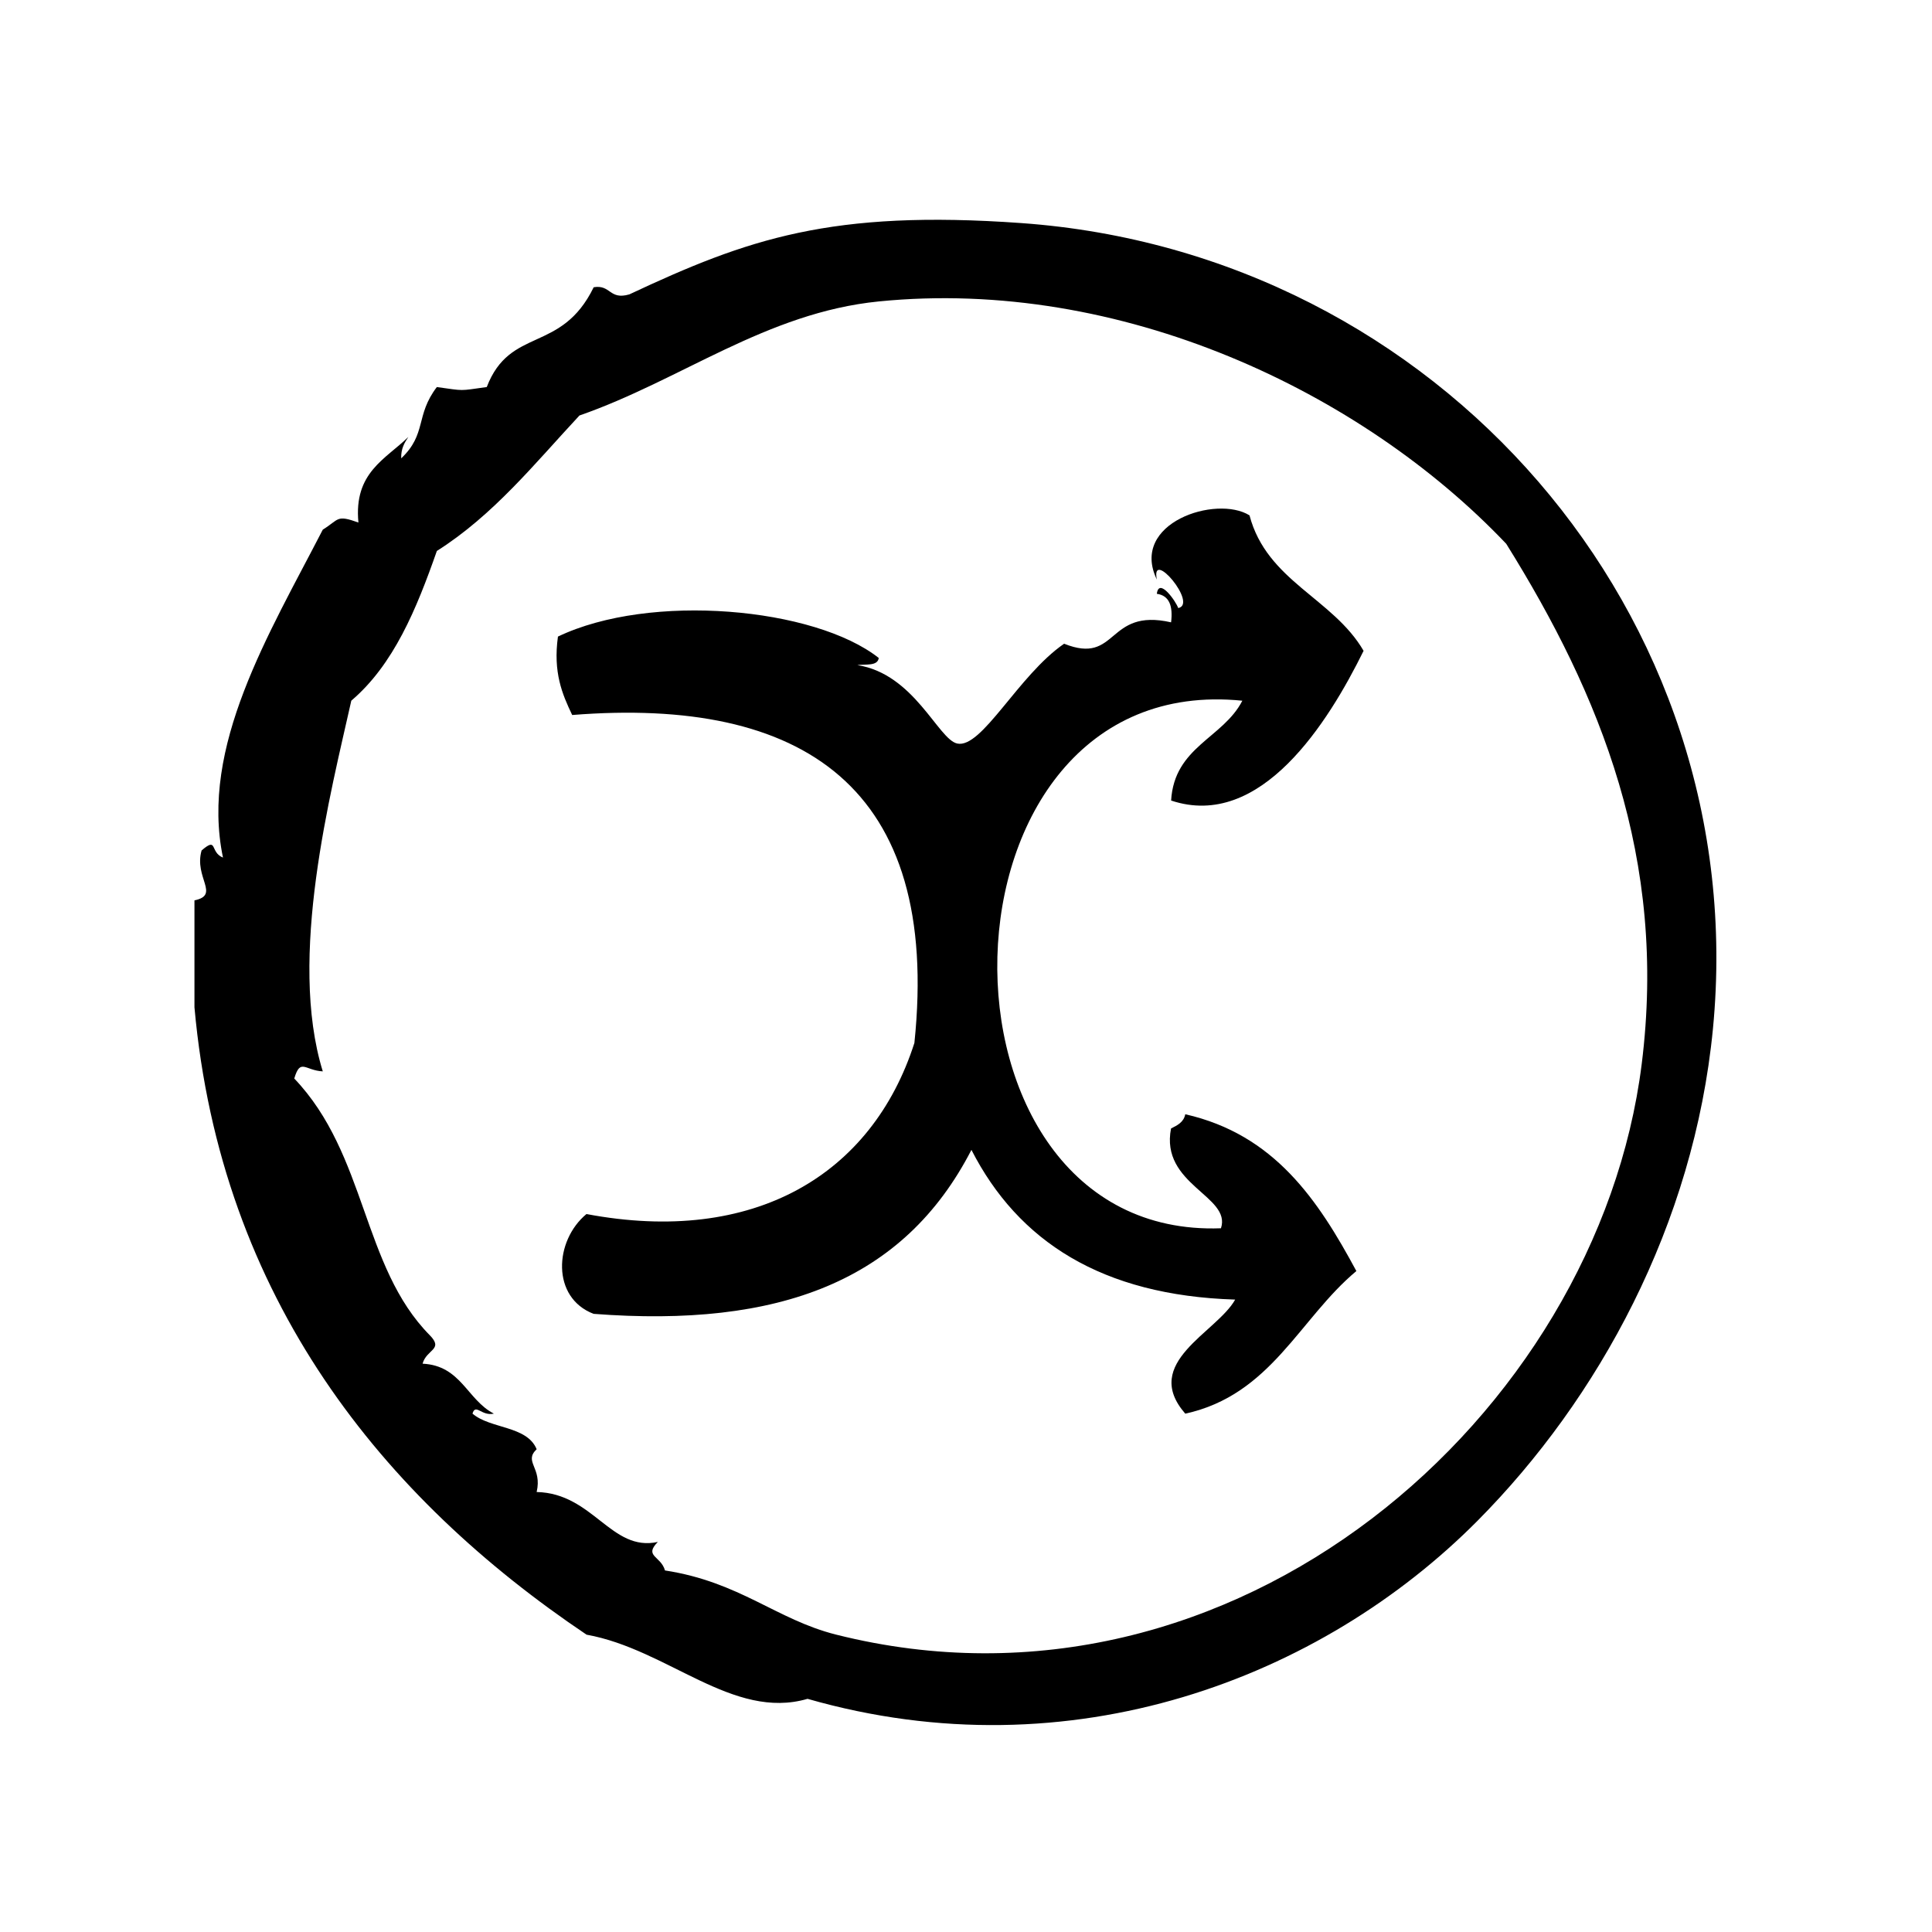 <?xml version="1.0" encoding="UTF-8"?>
<!-- Uploaded to: ICON Repo, www.iconrepo.com, Generator: ICON Repo Mixer Tools -->
<svg fill="#000000" width="800px" height="800px" version="1.1" viewBox="144 144 512 512" xmlns="http://www.w3.org/2000/svg">
 <g fill-rule="evenodd">
  <path d="m414.69 203.12c-50.438-3.613-72.605 4.211-103.91 18.895-5.344 1.559-4.894-2.66-9.445-1.891-8.613 17.648-22.137 10.312-28.34 26.449-7.535 1.039-5.691 1.039-13.227 0-5.762 7.559-2.606 12.414-9.445 18.895-0.078-2.606 0.891-4.148 1.891-5.668-6.047 5.918-14.508 9.422-13.227 22.672-5.926-2.102-4.992-0.883-9.445 1.891-14.273 27.688-32.605 57.473-26.449 86.906-3.566-1.418-1.316-5.637-5.668-1.891-2.07 7.195 5 11.801-1.891 13.227v28.34c6.949 77.289 50.066 130.06 103.91 166.26 21.562 3.863 38.77 22.781 58.566 17.004 69.879 20.035 136.21-5.519 177.59-47.23 31.938-32.195 57.309-78.281 62.348-130.36 10.617-109.79-72.863-205.59-183.26-213.5zm164.37 222.93c-11.691 93.016-107.87 177.7-213.49 151.14-15.824-3.977-25.441-13.941-45.344-17.004-1.055-3.848-5.684-3.707-1.891-7.559-12.375 2.723-17.113-12.895-32.117-13.227 1.535-6.535-3.527-7.973 0-11.336-2.551-6.266-12.273-5.359-17.004-9.438 0.828-2.801 2.418 0.746 5.668 0-7.086-3.621-8.676-12.746-18.895-13.234 1.055-3.848 5.684-3.707 1.891-7.559-17.973-18.199-16.641-47.832-35.895-68.016 1.645-5.496 2.824-2.125 7.559-1.891-9.344-30.23 2.102-73.793 7.559-98.242 11.227-9.555 17.277-24.277 22.672-39.676 15.035-9.516 25.938-23.176 37.785-35.895 26.992-9.383 49.5-27.254 79.352-30.23 63.953-6.383 127.83 23.766 166.26 64.234 24.926 39.996 42.738 83.422 35.891 137.93z"/>
  <path d="m454.36 356.15c23.766 7.934 41.691-20.766 51.004-39.676-8.102-13.941-25.633-18.453-30.23-35.895-8.754-5.481-31.844 1.945-24.562 17.004-1.684-8.453 10.988 6.519 5.668 7.559-0.551-1.676-5.109-8.273-5.668-3.777 3.32 0.457 4.305 3.25 3.777 7.559-17.199-3.906-13.957 11.438-28.348 5.668-12.188 8.398-21.812 27.891-28.34 26.449-5.055-1.117-11.367-18.445-26.449-20.781 2.227-0.301 5.367 0.324 5.668-1.891-16.988-13.398-60.543-17.383-85.02-5.668-1.309 9.484 1.125 15.25 3.777 20.781 60.961-4.848 97.754 18.91 90.688 86.906-11.219 34.961-42.508 53.727-86.906 45.344-8.551 7.086-9.328 22.16 1.891 26.449 49.199 3.769 82.23-8.699 100.13-43.453 12.359 24.16 34.465 38.574 69.895 39.676-4.887 8.754-25.023 16.68-13.227 30.23 22.75-4.969 30.238-25.191 45.344-37.793-10.141-18.828-21.727-36.203-45.344-41.555-0.402 2.117-2.102 2.938-3.769 3.769-2.945 14.941 16.082 17.879 13.227 26.449-80.996 3-78.879-148.35 5.668-139.81-5.133 9.977-18.035 12.172-18.875 26.453z"/>
 </g>
</svg>